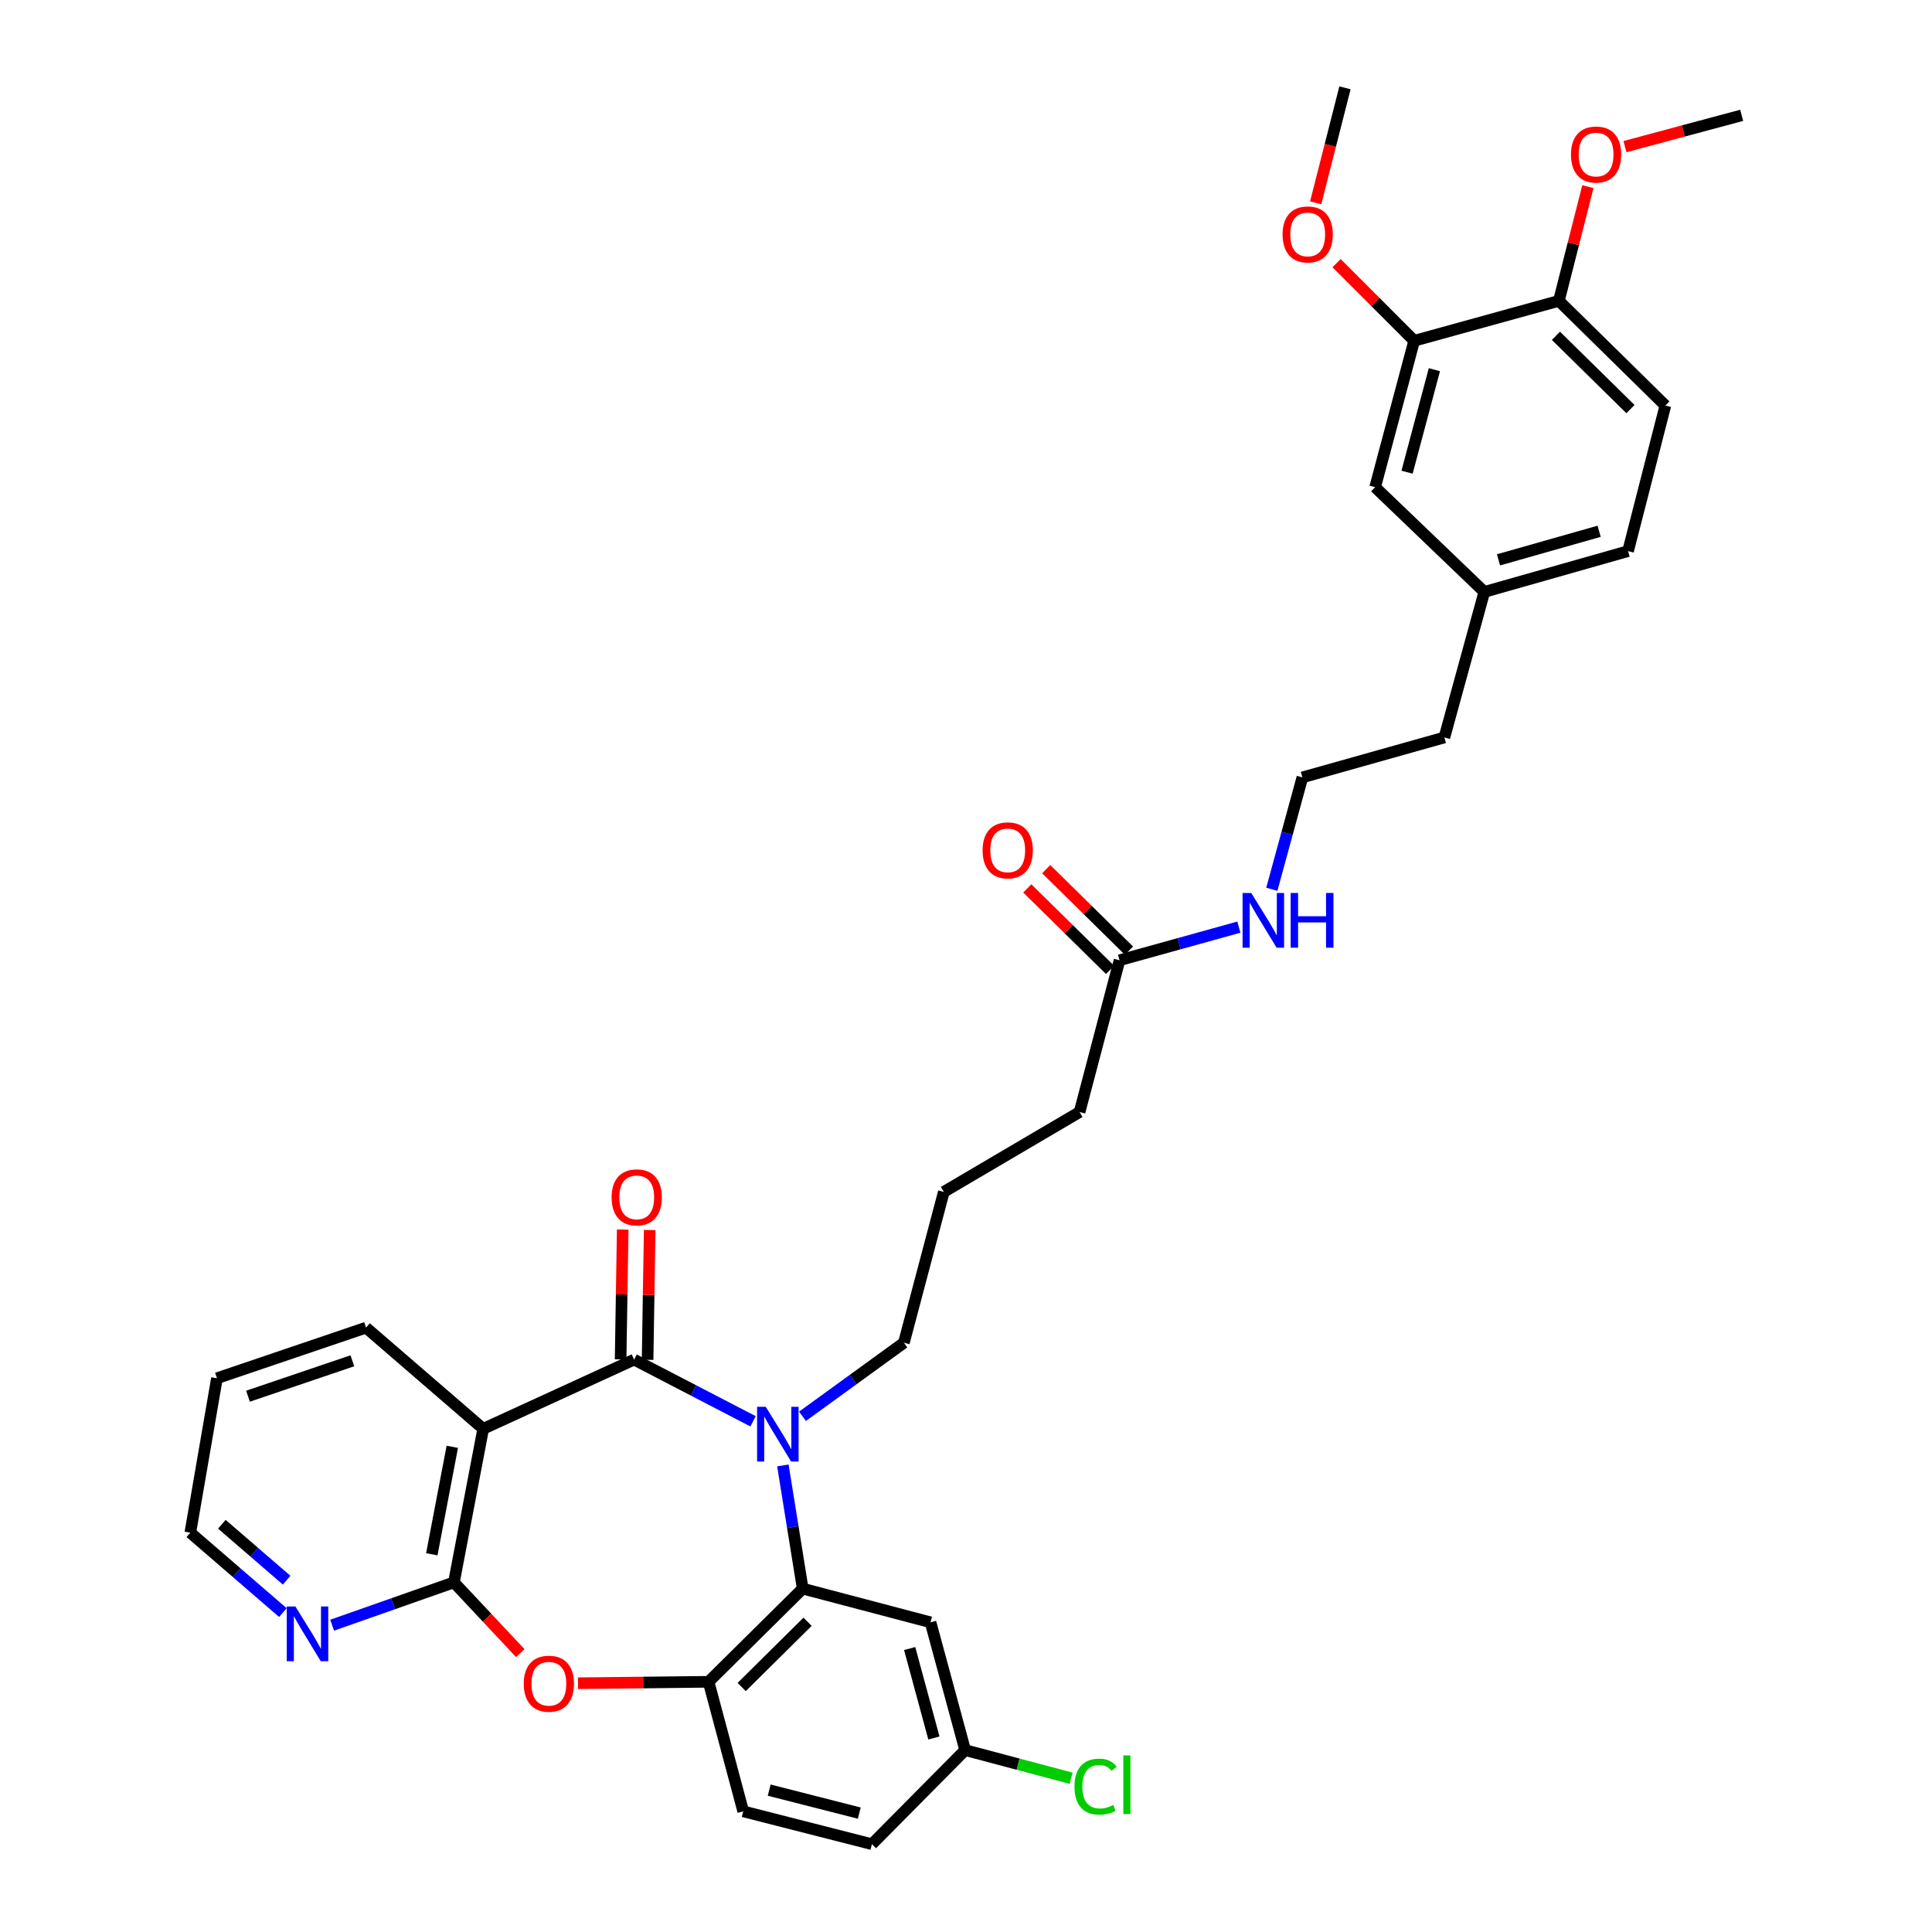 <?xml version='1.0' encoding='iso-8859-1'?>
<svg version='1.1' baseProfile='full'
              xmlns='http://www.w3.org/2000/svg'
                      xmlns:rdkit='http://www.rdkit.org/xml'
                      xmlns:xlink='http://www.w3.org/1999/xlink'
                  xml:space='preserve'
width='1000px' height='1000px' viewBox='0 0 1000 1000'>
<!-- END OF HEADER -->
<rect style='opacity:1.0;fill:#FFFFFF;stroke:none' width='1000' height='1000' x='0' y='0'> </rect>
<path class='bond-0' d='M 328.213,703.732 L 358.996,719.699' style='fill:none;fill-rule:evenodd;stroke:#000000;stroke-width:6px;stroke-linecap:butt;stroke-linejoin:miter;stroke-opacity:1' />
<path class='bond-0' d='M 358.996,719.699 L 389.78,735.667' style='fill:none;fill-rule:evenodd;stroke:#0000FF;stroke-width:6px;stroke-linecap:butt;stroke-linejoin:miter;stroke-opacity:1' />
<path class='bond-1' d='M 328.213,703.732 L 250.102,739.555' style='fill:none;fill-rule:evenodd;stroke:#000000;stroke-width:6px;stroke-linecap:butt;stroke-linejoin:miter;stroke-opacity:1' />
<path class='bond-9' d='M 335.195,703.844 L 335.738,670.244' style='fill:none;fill-rule:evenodd;stroke:#000000;stroke-width:6px;stroke-linecap:butt;stroke-linejoin:miter;stroke-opacity:1' />
<path class='bond-9' d='M 335.738,670.244 L 336.281,636.644' style='fill:none;fill-rule:evenodd;stroke:#FF0000;stroke-width:6px;stroke-linecap:butt;stroke-linejoin:miter;stroke-opacity:1' />
<path class='bond-9' d='M 321.231,703.619 L 321.773,670.018' style='fill:none;fill-rule:evenodd;stroke:#000000;stroke-width:6px;stroke-linecap:butt;stroke-linejoin:miter;stroke-opacity:1' />
<path class='bond-9' d='M 321.773,670.018 L 322.316,636.418' style='fill:none;fill-rule:evenodd;stroke:#FF0000;stroke-width:6px;stroke-linecap:butt;stroke-linejoin:miter;stroke-opacity:1' />
<path class='bond-3' d='M 405.22,758.51 L 410.35,790.389' style='fill:none;fill-rule:evenodd;stroke:#0000FF;stroke-width:6px;stroke-linecap:butt;stroke-linejoin:miter;stroke-opacity:1' />
<path class='bond-3' d='M 410.35,790.389 L 415.48,822.268' style='fill:none;fill-rule:evenodd;stroke:#000000;stroke-width:6px;stroke-linecap:butt;stroke-linejoin:miter;stroke-opacity:1' />
<path class='bond-18' d='M 415.37,733.073 L 441.612,714.038' style='fill:none;fill-rule:evenodd;stroke:#0000FF;stroke-width:6px;stroke-linecap:butt;stroke-linejoin:miter;stroke-opacity:1' />
<path class='bond-18' d='M 441.612,714.038 L 467.854,695.002' style='fill:none;fill-rule:evenodd;stroke:#000000;stroke-width:6px;stroke-linecap:butt;stroke-linejoin:miter;stroke-opacity:1' />
<path class='bond-2' d='M 250.102,739.555 L 234.948,819.032' style='fill:none;fill-rule:evenodd;stroke:#000000;stroke-width:6px;stroke-linecap:butt;stroke-linejoin:miter;stroke-opacity:1' />
<path class='bond-2' d='M 234.109,748.861 L 223.502,804.495' style='fill:none;fill-rule:evenodd;stroke:#000000;stroke-width:6px;stroke-linecap:butt;stroke-linejoin:miter;stroke-opacity:1' />
<path class='bond-20' d='M 250.102,739.555 L 189.464,687.189' style='fill:none;fill-rule:evenodd;stroke:#000000;stroke-width:6px;stroke-linecap:butt;stroke-linejoin:miter;stroke-opacity:1' />
<path class='bond-4' d='M 234.948,819.032 L 252.123,837.336' style='fill:none;fill-rule:evenodd;stroke:#000000;stroke-width:6px;stroke-linecap:butt;stroke-linejoin:miter;stroke-opacity:1' />
<path class='bond-4' d='M 252.123,837.336 L 269.299,855.639' style='fill:none;fill-rule:evenodd;stroke:#FF0000;stroke-width:6px;stroke-linecap:butt;stroke-linejoin:miter;stroke-opacity:1' />
<path class='bond-7' d='M 234.948,819.032 L 203.43,830.114' style='fill:none;fill-rule:evenodd;stroke:#000000;stroke-width:6px;stroke-linecap:butt;stroke-linejoin:miter;stroke-opacity:1' />
<path class='bond-7' d='M 203.43,830.114 L 171.913,841.195' style='fill:none;fill-rule:evenodd;stroke:#0000FF;stroke-width:6px;stroke-linecap:butt;stroke-linejoin:miter;stroke-opacity:1' />
<path class='bond-5' d='M 415.48,822.268 L 366.76,870.499' style='fill:none;fill-rule:evenodd;stroke:#000000;stroke-width:6px;stroke-linecap:butt;stroke-linejoin:miter;stroke-opacity:1' />
<path class='bond-5' d='M 417.998,839.428 L 383.894,873.189' style='fill:none;fill-rule:evenodd;stroke:#000000;stroke-width:6px;stroke-linecap:butt;stroke-linejoin:miter;stroke-opacity:1' />
<path class='bond-6' d='M 415.48,822.268 L 481.634,839.703' style='fill:none;fill-rule:evenodd;stroke:#000000;stroke-width:6px;stroke-linecap:butt;stroke-linejoin:miter;stroke-opacity:1' />
<path class='bond-34' d='M 299.161,871.241 L 332.961,870.87' style='fill:none;fill-rule:evenodd;stroke:#FF0000;stroke-width:6px;stroke-linecap:butt;stroke-linejoin:miter;stroke-opacity:1' />
<path class='bond-34' d='M 332.961,870.87 L 366.76,870.499' style='fill:none;fill-rule:evenodd;stroke:#000000;stroke-width:6px;stroke-linecap:butt;stroke-linejoin:miter;stroke-opacity:1' />
<path class='bond-13' d='M 366.76,870.499 L 384.692,937.553' style='fill:none;fill-rule:evenodd;stroke:#000000;stroke-width:6px;stroke-linecap:butt;stroke-linejoin:miter;stroke-opacity:1' />
<path class='bond-15' d='M 481.634,839.703 L 499.558,905.849' style='fill:none;fill-rule:evenodd;stroke:#000000;stroke-width:6px;stroke-linecap:butt;stroke-linejoin:miter;stroke-opacity:1' />
<path class='bond-15' d='M 470.842,853.277 L 483.389,899.58' style='fill:none;fill-rule:evenodd;stroke:#000000;stroke-width:6px;stroke-linecap:butt;stroke-linejoin:miter;stroke-opacity:1' />
<path class='bond-35' d='M 146.421,834.675 L 122.466,813.993' style='fill:none;fill-rule:evenodd;stroke:#0000FF;stroke-width:6px;stroke-linecap:butt;stroke-linejoin:miter;stroke-opacity:1' />
<path class='bond-35' d='M 122.466,813.993 L 98.511,793.311' style='fill:none;fill-rule:evenodd;stroke:#000000;stroke-width:6px;stroke-linecap:butt;stroke-linejoin:miter;stroke-opacity:1' />
<path class='bond-35' d='M 148.362,817.899 L 131.594,803.421' style='fill:none;fill-rule:evenodd;stroke:#0000FF;stroke-width:6px;stroke-linecap:butt;stroke-linejoin:miter;stroke-opacity:1' />
<path class='bond-35' d='M 131.594,803.421 L 114.825,788.944' style='fill:none;fill-rule:evenodd;stroke:#000000;stroke-width:6px;stroke-linecap:butt;stroke-linejoin:miter;stroke-opacity:1' />
<path class='bond-8' d='M 731.975,176.39 L 711.762,252.173' style='fill:none;fill-rule:evenodd;stroke:#000000;stroke-width:6px;stroke-linecap:butt;stroke-linejoin:miter;stroke-opacity:1' />
<path class='bond-8' d='M 742.438,191.357 L 728.289,244.405' style='fill:none;fill-rule:evenodd;stroke:#000000;stroke-width:6px;stroke-linecap:butt;stroke-linejoin:miter;stroke-opacity:1' />
<path class='bond-23' d='M 731.975,176.39 L 711.893,156.299' style='fill:none;fill-rule:evenodd;stroke:#000000;stroke-width:6px;stroke-linecap:butt;stroke-linejoin:miter;stroke-opacity:1' />
<path class='bond-23' d='M 711.893,156.299 L 691.811,136.209' style='fill:none;fill-rule:evenodd;stroke:#FF0000;stroke-width:6px;stroke-linecap:butt;stroke-linejoin:miter;stroke-opacity:1' />
<path class='bond-37' d='M 731.975,176.39 L 806.874,155.727' style='fill:none;fill-rule:evenodd;stroke:#000000;stroke-width:6px;stroke-linecap:butt;stroke-linejoin:miter;stroke-opacity:1' />
<path class='bond-10' d='M 579.461,497.028 L 558.791,575.582' style='fill:none;fill-rule:evenodd;stroke:#000000;stroke-width:6px;stroke-linecap:butt;stroke-linejoin:miter;stroke-opacity:1' />
<path class='bond-14' d='M 584.36,492.052 L 562.942,470.966' style='fill:none;fill-rule:evenodd;stroke:#000000;stroke-width:6px;stroke-linecap:butt;stroke-linejoin:miter;stroke-opacity:1' />
<path class='bond-14' d='M 562.942,470.966 L 541.523,449.881' style='fill:none;fill-rule:evenodd;stroke:#FF0000;stroke-width:6px;stroke-linecap:butt;stroke-linejoin:miter;stroke-opacity:1' />
<path class='bond-14' d='M 574.562,502.005 L 553.143,480.919' style='fill:none;fill-rule:evenodd;stroke:#000000;stroke-width:6px;stroke-linecap:butt;stroke-linejoin:miter;stroke-opacity:1' />
<path class='bond-14' d='M 553.143,480.919 L 531.725,459.833' style='fill:none;fill-rule:evenodd;stroke:#FF0000;stroke-width:6px;stroke-linecap:butt;stroke-linejoin:miter;stroke-opacity:1' />
<path class='bond-17' d='M 579.461,497.028 L 610.346,488.456' style='fill:none;fill-rule:evenodd;stroke:#000000;stroke-width:6px;stroke-linecap:butt;stroke-linejoin:miter;stroke-opacity:1' />
<path class='bond-17' d='M 610.346,488.456 L 641.231,479.883' style='fill:none;fill-rule:evenodd;stroke:#0000FF;stroke-width:6px;stroke-linecap:butt;stroke-linejoin:miter;stroke-opacity:1' />
<path class='bond-11' d='M 806.874,155.727 L 861.987,209.917' style='fill:none;fill-rule:evenodd;stroke:#000000;stroke-width:6px;stroke-linecap:butt;stroke-linejoin:miter;stroke-opacity:1' />
<path class='bond-11' d='M 805.349,173.815 L 843.928,211.747' style='fill:none;fill-rule:evenodd;stroke:#000000;stroke-width:6px;stroke-linecap:butt;stroke-linejoin:miter;stroke-opacity:1' />
<path class='bond-25' d='M 806.874,155.727 L 814.38,126.174' style='fill:none;fill-rule:evenodd;stroke:#000000;stroke-width:6px;stroke-linecap:butt;stroke-linejoin:miter;stroke-opacity:1' />
<path class='bond-25' d='M 814.38,126.174 L 821.886,96.621' style='fill:none;fill-rule:evenodd;stroke:#FF0000;stroke-width:6px;stroke-linecap:butt;stroke-linejoin:miter;stroke-opacity:1' />
<path class='bond-12' d='M 711.762,252.173 L 768.28,306.379' style='fill:none;fill-rule:evenodd;stroke:#000000;stroke-width:6px;stroke-linecap:butt;stroke-linejoin:miter;stroke-opacity:1' />
<path class='bond-36' d='M 384.692,937.553 L 451.304,954.545' style='fill:none;fill-rule:evenodd;stroke:#000000;stroke-width:6px;stroke-linecap:butt;stroke-linejoin:miter;stroke-opacity:1' />
<path class='bond-36' d='M 398.136,926.569 L 444.764,938.464' style='fill:none;fill-rule:evenodd;stroke:#000000;stroke-width:6px;stroke-linecap:butt;stroke-linejoin:miter;stroke-opacity:1' />
<path class='bond-21' d='M 499.558,905.849 L 451.304,954.545' style='fill:none;fill-rule:evenodd;stroke:#000000;stroke-width:6px;stroke-linecap:butt;stroke-linejoin:miter;stroke-opacity:1' />
<path class='bond-24' d='M 499.558,905.849 L 526.981,913.133' style='fill:none;fill-rule:evenodd;stroke:#000000;stroke-width:6px;stroke-linecap:butt;stroke-linejoin:miter;stroke-opacity:1' />
<path class='bond-24' d='M 526.981,913.133 L 554.404,920.416' style='fill:none;fill-rule:evenodd;stroke:#00CC00;stroke-width:6px;stroke-linecap:butt;stroke-linejoin:miter;stroke-opacity:1' />
<path class='bond-16' d='M 861.987,209.917 L 842.682,285.258' style='fill:none;fill-rule:evenodd;stroke:#000000;stroke-width:6px;stroke-linecap:butt;stroke-linejoin:miter;stroke-opacity:1' />
<path class='bond-26' d='M 658.294,460.288 L 666.205,431.331' style='fill:none;fill-rule:evenodd;stroke:#0000FF;stroke-width:6px;stroke-linecap:butt;stroke-linejoin:miter;stroke-opacity:1' />
<path class='bond-26' d='M 666.205,431.331 L 674.115,402.375' style='fill:none;fill-rule:evenodd;stroke:#000000;stroke-width:6px;stroke-linecap:butt;stroke-linejoin:miter;stroke-opacity:1' />
<path class='bond-27' d='M 467.854,695.002 L 488.524,616.915' style='fill:none;fill-rule:evenodd;stroke:#000000;stroke-width:6px;stroke-linecap:butt;stroke-linejoin:miter;stroke-opacity:1' />
<path class='bond-19' d='M 768.28,306.379 L 747.609,381.704' style='fill:none;fill-rule:evenodd;stroke:#000000;stroke-width:6px;stroke-linecap:butt;stroke-linejoin:miter;stroke-opacity:1' />
<path class='bond-22' d='M 768.28,306.379 L 842.682,285.258' style='fill:none;fill-rule:evenodd;stroke:#000000;stroke-width:6px;stroke-linecap:butt;stroke-linejoin:miter;stroke-opacity:1' />
<path class='bond-22' d='M 775.626,289.775 L 827.708,274.991' style='fill:none;fill-rule:evenodd;stroke:#000000;stroke-width:6px;stroke-linecap:butt;stroke-linejoin:miter;stroke-opacity:1' />
<path class='bond-33' d='M 189.464,687.189 L 112.299,713.376' style='fill:none;fill-rule:evenodd;stroke:#000000;stroke-width:6px;stroke-linecap:butt;stroke-linejoin:miter;stroke-opacity:1' />
<path class='bond-33' d='M 182.378,704.343 L 128.362,722.674' style='fill:none;fill-rule:evenodd;stroke:#000000;stroke-width:6px;stroke-linecap:butt;stroke-linejoin:miter;stroke-opacity:1' />
<path class='bond-31' d='M 681.003,104.978 L 688.577,75.216' style='fill:none;fill-rule:evenodd;stroke:#FF0000;stroke-width:6px;stroke-linecap:butt;stroke-linejoin:miter;stroke-opacity:1' />
<path class='bond-31' d='M 688.577,75.216 L 696.151,45.455' style='fill:none;fill-rule:evenodd;stroke:#000000;stroke-width:6px;stroke-linecap:butt;stroke-linejoin:miter;stroke-opacity:1' />
<path class='bond-32' d='M 841.082,75.895 L 871.285,67.794' style='fill:none;fill-rule:evenodd;stroke:#FF0000;stroke-width:6px;stroke-linecap:butt;stroke-linejoin:miter;stroke-opacity:1' />
<path class='bond-32' d='M 871.285,67.794 L 901.489,59.693' style='fill:none;fill-rule:evenodd;stroke:#000000;stroke-width:6px;stroke-linecap:butt;stroke-linejoin:miter;stroke-opacity:1' />
<path class='bond-30' d='M 674.115,402.375 L 747.609,381.704' style='fill:none;fill-rule:evenodd;stroke:#000000;stroke-width:6px;stroke-linecap:butt;stroke-linejoin:miter;stroke-opacity:1' />
<path class='bond-28' d='M 488.524,616.915 L 558.791,575.582' style='fill:none;fill-rule:evenodd;stroke:#000000;stroke-width:6px;stroke-linecap:butt;stroke-linejoin:miter;stroke-opacity:1' />
<path class='bond-29' d='M 98.511,793.311 L 112.299,713.376' style='fill:none;fill-rule:evenodd;stroke:#000000;stroke-width:6px;stroke-linecap:butt;stroke-linejoin:miter;stroke-opacity:1' />
<path  class='atom-1' d='M 396.355 728.165
L 405.635 743.165
Q 406.555 744.645, 408.035 747.325
Q 409.515 750.005, 409.595 750.165
L 409.595 728.165
L 413.355 728.165
L 413.355 756.485
L 409.475 756.485
L 399.515 740.085
Q 398.355 738.165, 397.115 735.965
Q 395.915 733.765, 395.555 733.085
L 395.555 756.485
L 391.875 756.485
L 391.875 728.165
L 396.355 728.165
' fill='#0000FF'/>
<path  class='atom-5' d='M 271.094 871.486
Q 271.094 864.686, 274.454 860.886
Q 277.814 857.086, 284.094 857.086
Q 290.374 857.086, 293.734 860.886
Q 297.094 864.686, 297.094 871.486
Q 297.094 878.366, 293.694 882.286
Q 290.294 886.166, 284.094 886.166
Q 277.854 886.166, 274.454 882.286
Q 271.094 878.406, 271.094 871.486
M 284.094 882.966
Q 288.414 882.966, 290.734 880.086
Q 293.094 877.166, 293.094 871.486
Q 293.094 865.926, 290.734 863.126
Q 288.414 860.286, 284.094 860.286
Q 279.774 860.286, 277.414 863.086
Q 275.094 865.886, 275.094 871.486
Q 275.094 877.206, 277.414 880.086
Q 279.774 882.966, 284.094 882.966
' fill='#FF0000'/>
<path  class='atom-8' d='M 152.905 831.517
L 162.185 846.517
Q 163.105 847.997, 164.585 850.677
Q 166.065 853.357, 166.145 853.517
L 166.145 831.517
L 169.905 831.517
L 169.905 859.837
L 166.025 859.837
L 156.065 843.437
Q 154.905 841.517, 153.665 839.317
Q 152.465 837.117, 152.105 836.437
L 152.105 859.837
L 148.425 859.837
L 148.425 831.517
L 152.905 831.517
' fill='#0000FF'/>
<path  class='atom-10' d='M 316.571 619.749
Q 316.571 612.949, 319.931 609.149
Q 323.291 605.349, 329.571 605.349
Q 335.851 605.349, 339.211 609.149
Q 342.571 612.949, 342.571 619.749
Q 342.571 626.629, 339.171 630.549
Q 335.771 634.429, 329.571 634.429
Q 323.331 634.429, 319.931 630.549
Q 316.571 626.669, 316.571 619.749
M 329.571 631.229
Q 333.891 631.229, 336.211 628.349
Q 338.571 625.429, 338.571 619.749
Q 338.571 614.189, 336.211 611.389
Q 333.891 608.549, 329.571 608.549
Q 325.251 608.549, 322.891 611.349
Q 320.571 614.149, 320.571 619.749
Q 320.571 625.469, 322.891 628.349
Q 325.251 631.229, 329.571 631.229
' fill='#FF0000'/>
<path  class='atom-15' d='M 508.594 440.141
Q 508.594 433.341, 511.954 429.541
Q 515.314 425.741, 521.594 425.741
Q 527.874 425.741, 531.234 429.541
Q 534.594 433.341, 534.594 440.141
Q 534.594 447.021, 531.194 450.941
Q 527.794 454.821, 521.594 454.821
Q 515.354 454.821, 511.954 450.941
Q 508.594 447.061, 508.594 440.141
M 521.594 451.621
Q 525.914 451.621, 528.234 448.741
Q 530.594 445.821, 530.594 440.141
Q 530.594 434.581, 528.234 431.781
Q 525.914 428.941, 521.594 428.941
Q 517.274 428.941, 514.914 431.741
Q 512.594 434.541, 512.594 440.141
Q 512.594 445.861, 514.914 448.741
Q 517.274 451.621, 521.594 451.621
' fill='#FF0000'/>
<path  class='atom-18' d='M 647.642 462.206
L 656.922 477.206
Q 657.842 478.686, 659.322 481.366
Q 660.802 484.046, 660.882 484.206
L 660.882 462.206
L 664.642 462.206
L 664.642 490.526
L 660.762 490.526
L 650.802 474.126
Q 649.642 472.206, 648.402 470.006
Q 647.202 467.806, 646.842 467.126
L 646.842 490.526
L 643.162 490.526
L 643.162 462.206
L 647.642 462.206
' fill='#0000FF'/>
<path  class='atom-18' d='M 668.042 462.206
L 671.882 462.206
L 671.882 474.246
L 686.362 474.246
L 686.362 462.206
L 690.202 462.206
L 690.202 490.526
L 686.362 490.526
L 686.362 477.446
L 671.882 477.446
L 671.882 490.526
L 668.042 490.526
L 668.042 462.206
' fill='#0000FF'/>
<path  class='atom-24' d='M 663.862 121.334
Q 663.862 114.534, 667.222 110.734
Q 670.582 106.934, 676.862 106.934
Q 683.142 106.934, 686.502 110.734
Q 689.862 114.534, 689.862 121.334
Q 689.862 128.214, 686.462 132.134
Q 683.062 136.014, 676.862 136.014
Q 670.622 136.014, 667.222 132.134
Q 663.862 128.254, 663.862 121.334
M 676.862 132.814
Q 681.182 132.814, 683.502 129.934
Q 685.862 127.014, 685.862 121.334
Q 685.862 115.774, 683.502 112.974
Q 681.182 110.134, 676.862 110.134
Q 672.542 110.134, 670.182 112.934
Q 667.862 115.734, 667.862 121.334
Q 667.862 127.054, 670.182 129.934
Q 672.542 132.814, 676.862 132.814
' fill='#FF0000'/>
<path  class='atom-25' d='M 556.15 924.76
Q 556.15 917.72, 559.43 914.04
Q 562.75 910.32, 569.03 910.32
Q 574.87 910.32, 577.99 914.44
L 575.35 916.6
Q 573.07 913.6, 569.03 913.6
Q 564.75 913.6, 562.47 916.48
Q 560.23 919.32, 560.23 924.76
Q 560.23 930.36, 562.55 933.24
Q 564.91 936.12, 569.47 936.12
Q 572.59 936.12, 576.23 934.24
L 577.35 937.24
Q 575.87 938.2, 573.63 938.76
Q 571.39 939.32, 568.91 939.32
Q 562.75 939.32, 559.43 935.56
Q 556.15 931.8, 556.15 924.76
' fill='#00CC00'/>
<path  class='atom-25' d='M 581.43 908.6
L 585.11 908.6
L 585.11 938.96
L 581.43 938.96
L 581.43 908.6
' fill='#00CC00'/>
<path  class='atom-26' d='M 813.132 79.985
Q 813.132 73.185, 816.492 69.385
Q 819.852 65.585, 826.132 65.585
Q 832.412 65.585, 835.772 69.385
Q 839.132 73.185, 839.132 79.985
Q 839.132 86.865, 835.732 90.785
Q 832.332 94.665, 826.132 94.665
Q 819.892 94.665, 816.492 90.785
Q 813.132 86.905, 813.132 79.985
M 826.132 91.465
Q 830.452 91.465, 832.772 88.585
Q 835.132 85.665, 835.132 79.985
Q 835.132 74.425, 832.772 71.625
Q 830.452 68.785, 826.132 68.785
Q 821.812 68.785, 819.452 71.585
Q 817.132 74.385, 817.132 79.985
Q 817.132 85.705, 819.452 88.585
Q 821.812 91.465, 826.132 91.465
' fill='#FF0000'/>
</svg>
